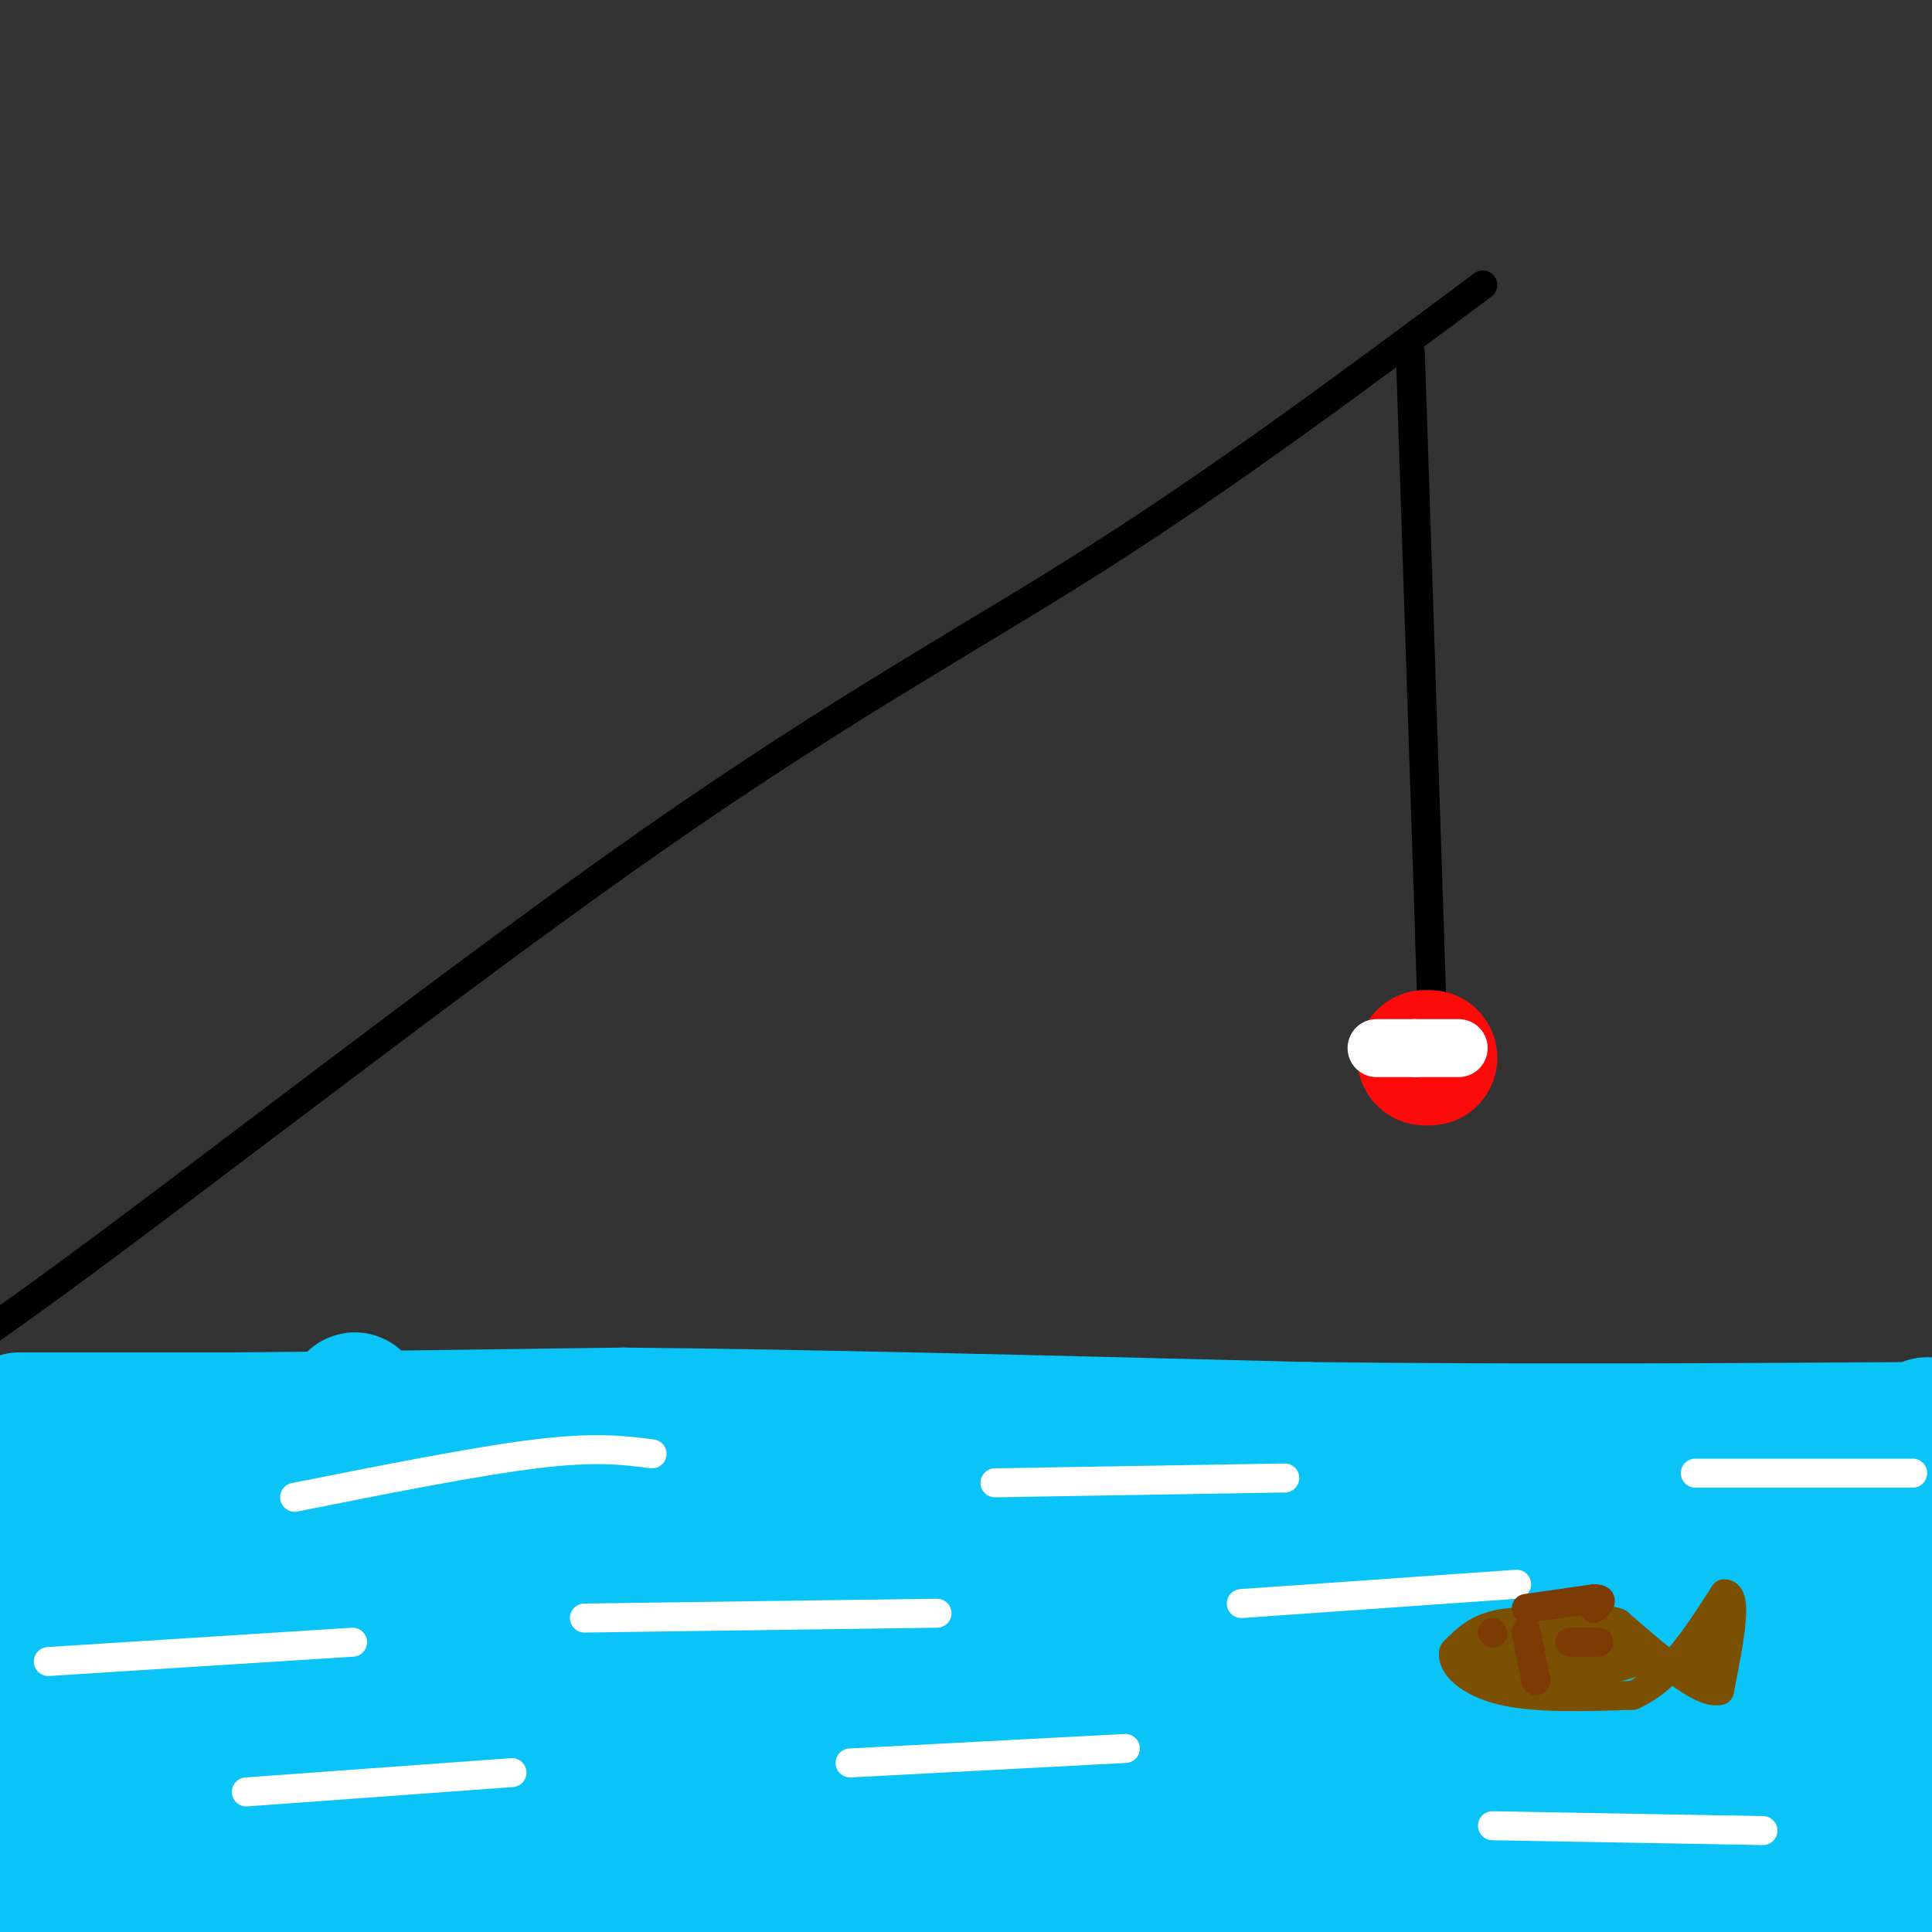 <svg viewBox='0 0 400 400' version='1.1' xmlns='http://www.w3.org/2000/svg' xmlns:xlink='http://www.w3.org/1999/xlink'><rect x="0" y="0" width="400" height="400" fill="#333333" stroke="none"/><g fill='none' stroke='#000000' stroke-width='6' stroke-linecap='round' stroke-linejoin='round'><path d='M307,59c-26.262,19.548 -52.524,39.095 -79,56c-26.476,16.905 -53.167,31.167 -93,59c-39.833,27.833 -92.810,69.238 -124,92c-31.190,22.762 -40.595,26.881 -50,31'/><path d='M292,73c0.000,0.000 4.000,121.000 4,121'/><path d='M296,194c0.667,20.333 0.333,10.667 0,1'/></g>
<g fill='none' stroke='#FD0A0A' stroke-width='28' stroke-linecap='round' stroke-linejoin='round'><path d='M295,219c0.000,0.000 1.000,0.000 1,0'/></g>
<g fill='none' stroke='#FFFFFF' stroke-width='12' stroke-linecap='round' stroke-linejoin='round'><path d='M302,217c0.000,0.000 -9.000,0.000 -9,0'/><path d='M293,217c-2.833,0.000 -5.417,0.000 -8,0'/></g>
<g fill='none' stroke='#0BC4F7' stroke-width='28' stroke-linecap='round' stroke-linejoin='round'><path d='M4,294c0.000,0.000 44.000,0.000 44,0'/><path d='M48,294c20.833,-0.167 50.917,-0.583 81,-1'/><path d='M129,293c37.167,0.333 89.583,1.667 142,3'/><path d='M271,296c44.500,0.500 84.750,0.250 125,0'/><path d='M396,296c21.333,-0.167 12.167,-0.583 3,-1'/><path d='M7,303c0.000,0.000 -5.000,100.000 -5,100'/><path d='M20,395c-0.167,-36.500 -0.333,-73.000 3,-89c3.333,-16.000 10.167,-11.500 17,-7'/><path d='M40,299c3.222,8.822 2.778,34.378 2,54c-0.778,19.622 -1.889,33.311 -3,47'/><path d='M45,392c7.377,-20.669 14.755,-41.338 19,-58c4.245,-16.662 5.359,-29.318 7,-37c1.641,-7.682 3.811,-10.389 2,-2c-1.811,8.389 -7.603,27.874 -14,45c-6.397,17.126 -13.399,31.893 -3,25c10.399,-6.893 38.200,-35.447 66,-64'/><path d='M122,301c15.581,-9.442 21.534,-1.047 -2,4c-23.534,5.047 -76.556,6.744 -42,7c34.556,0.256 156.688,-0.931 183,0c26.312,0.931 -43.197,3.980 -87,9c-43.803,5.020 -61.902,12.010 -80,19'/><path d='M94,340c-14.311,2.067 -10.089,-2.267 49,-4c59.089,-1.733 173.044,-0.867 287,0'/><path d='M325,339c-6.035,1.085 -12.070,2.169 -50,4c-37.930,1.831 -107.756,4.408 -120,1c-12.244,-3.408 33.093,-12.801 60,-19c26.907,-6.199 35.384,-9.204 56,-12c20.616,-2.796 53.369,-5.382 60,-7c6.631,-1.618 -12.862,-2.269 -43,2c-30.138,4.269 -70.922,13.457 -77,15c-6.078,1.543 22.549,-4.559 61,-9c38.451,-4.441 86.725,-7.220 135,-10'/><path d='M375,317c-23.583,2.500 -47.167,5.000 -40,6c7.167,1.000 45.083,0.500 83,0'/><path d='M359,327c-61.634,-0.649 -123.269,-1.298 -152,-2c-28.731,-0.702 -24.560,-1.456 4,-2c28.560,-0.544 81.509,-0.877 107,0c25.491,0.877 23.522,2.966 23,4c-0.522,1.034 0.401,1.014 1,3c0.599,1.986 0.874,5.979 -17,14c-17.874,8.021 -53.896,20.070 -76,27c-22.104,6.930 -30.290,8.741 -51,13c-20.710,4.259 -53.943,10.966 -64,10c-10.057,-0.966 3.062,-9.606 21,-16c17.938,-6.394 40.697,-10.541 34,-11c-6.697,-0.459 -42.848,2.771 -79,6'/><path d='M110,373c-26.187,3.200 -52.155,8.199 -42,2c10.155,-6.199 56.432,-23.596 46,-21c-10.432,2.596 -77.571,25.185 -74,25c3.571,-0.185 77.854,-23.142 111,-33c33.146,-9.858 25.155,-6.616 20,-2c-5.155,4.616 -7.473,10.604 -22,19c-14.527,8.396 -41.264,19.198 -68,30'/><path d='M81,393c-18.833,7.500 -31.917,11.250 -45,15'/><path d='M41,393c12.301,-6.939 24.603,-13.878 42,-21c17.397,-7.122 39.890,-14.425 47,-15c7.110,-0.575 -1.161,5.580 -12,14c-10.839,8.420 -24.244,19.107 -34,24c-9.756,4.893 -15.861,3.993 -20,3c-4.139,-0.993 -6.311,-2.078 -1,-6c5.311,-3.922 18.104,-10.680 45,-16c26.896,-5.320 67.895,-9.202 81,-11c13.105,-1.798 -1.684,-1.514 -30,5c-28.316,6.514 -70.158,19.257 -112,32'/><path d='M64,397c2.378,-1.600 4.756,-3.200 23,-5c18.244,-1.800 52.356,-3.800 57,-2c4.644,1.800 -20.178,7.400 -45,13'/><path d='M113,394c-1.596,-1.674 -3.192,-3.347 25,-9c28.192,-5.653 86.173,-15.285 109,-20c22.827,-4.715 10.500,-4.511 8,-5c-2.500,-0.489 4.827,-1.670 -9,1c-13.827,2.670 -48.808,9.191 -31,7c17.808,-2.191 88.404,-13.096 159,-24'/><path d='M374,344c31.167,-4.667 29.583,-4.333 28,-4'/><path d='M393,345c-31.258,10.250 -62.517,20.501 -73,25c-10.483,4.499 -0.191,3.247 15,0c15.191,-3.247 35.282,-8.490 26,-8c-9.282,0.490 -47.938,6.711 -80,14c-32.062,7.289 -57.531,15.644 -83,24'/><path d='M209,397c39.621,-7.768 79.241,-15.537 107,-20c27.759,-4.463 43.656,-5.621 22,-2c-21.656,3.621 -80.867,12.022 -88,13c-7.133,0.978 37.810,-5.468 77,-10c39.190,-4.532 72.626,-7.152 68,-3c-4.626,4.152 -47.313,15.076 -90,26'/><path d='M368,390c0.000,0.000 53.000,-11.000 53,-11'/><path d='M397,389c0.000,0.000 -28.000,11.000 -28,11'/><path d='M378,398c0.000,0.000 26.000,-7.000 26,-7'/><path d='M391,390c-28.750,1.250 -57.500,2.500 -57,5c0.500,2.500 30.250,6.250 60,10'/><path d='M399,399c-5.605,-7.237 -11.209,-14.474 -14,-18c-2.791,-3.526 -2.767,-3.340 -3,-10c-0.233,-6.660 -0.723,-20.166 1,-27c1.723,-6.834 5.658,-6.997 7,0c1.342,6.997 0.092,21.153 1,27c0.908,5.847 3.974,3.385 6,1c2.026,-2.385 3.013,-4.692 4,-7'/><path d='M389,371c-19.333,7.583 -38.667,15.167 -54,20c-15.333,4.833 -26.667,6.917 -38,9'/><path d='M297,397c6.417,-1.601 12.833,-3.202 9,-4c-3.833,-0.798 -17.917,-0.792 -12,-1c5.917,-0.208 31.833,-0.631 33,0c1.167,0.631 -22.417,2.315 -46,4'/><path d='M281,396c-6.333,0.333 0.833,-0.833 8,-2'/></g>
<g fill='none' stroke='#FFFFFF' stroke-width='6' stroke-linecap='round' stroke-linejoin='round'><path d='M135,301c-5.833,-0.750 -11.667,-1.500 -24,0c-12.333,1.500 -31.167,5.250 -50,9'/><path d='M121,335c0.000,0.000 73.000,-1.000 73,-1'/><path d='M206,307c0.000,0.000 60.000,-1.000 60,-1'/><path d='M176,365c0.000,0.000 57.000,-3.000 57,-3'/><path d='M257,332c0.000,0.000 57.000,-4.000 57,-4'/><path d='M351,305c0.000,0.000 45.000,0.000 45,0'/><path d='M309,378c0.000,0.000 56.000,1.000 56,1'/><path d='M106,367c0.000,0.000 -55.000,4.000 -55,4'/><path d='M73,340c0.000,0.000 -63.000,4.000 -63,4'/></g>
<g fill='none' stroke='#7C5002' stroke-width='6' stroke-linecap='round' stroke-linejoin='round'><path d='M336,338c-9.083,-1.333 -18.167,-2.667 -24,-2c-5.833,0.667 -8.417,3.333 -11,6'/><path d='M301,342c-0.689,2.667 3.089,6.333 10,8c6.911,1.667 16.956,1.333 27,1'/><path d='M338,351c7.667,-3.333 13.333,-12.167 19,-21'/><path d='M357,330c3.000,-0.167 1.000,9.917 -1,20'/><path d='M356,350c-3.667,1.000 -12.333,-6.500 -21,-14'/><path d='M335,336c-7.000,-2.333 -14.000,-1.167 -21,0'/><path d='M314,336c-4.667,1.167 -5.833,4.083 -7,7'/><path d='M307,343c3.167,1.167 14.583,0.583 26,0'/><path d='M333,343c0.833,-0.500 -10.083,-1.750 -21,-3'/><path d='M312,340c-3.844,0.556 -2.956,3.444 0,5c2.956,1.556 7.978,1.778 13,2'/><path d='M325,347c4.500,-0.167 9.250,-1.583 14,-3'/><path d='M339,344c1.667,-0.833 -1.167,-1.417 -4,-2'/><path d='M354,339c0.000,0.000 0.000,5.000 0,5'/><path d='M354,344c-0.167,0.667 -0.583,-0.167 -1,-1'/><path d='M353,343c0.167,-0.333 1.083,-0.667 2,-1'/><path d='M355,342c0.000,0.167 -1.000,1.083 -2,2'/><path d='M353,341c0.000,0.000 4.000,-2.000 4,-2'/></g>
<g fill='none' stroke='#7C3B02' stroke-width='6' stroke-linecap='round' stroke-linejoin='round'><path d='M316,338c0.000,0.000 2.000,10.000 2,10'/><path d='M325,340c0.000,0.000 6.000,0.000 6,0'/><path d='M316,333c0.000,0.000 14.000,-2.000 14,-2'/><path d='M330,331c2.333,0.000 1.167,1.000 0,2'/><path d='M309,338c0.000,0.000 0.100,0.100 0.1,0.1'/></g>
</svg>